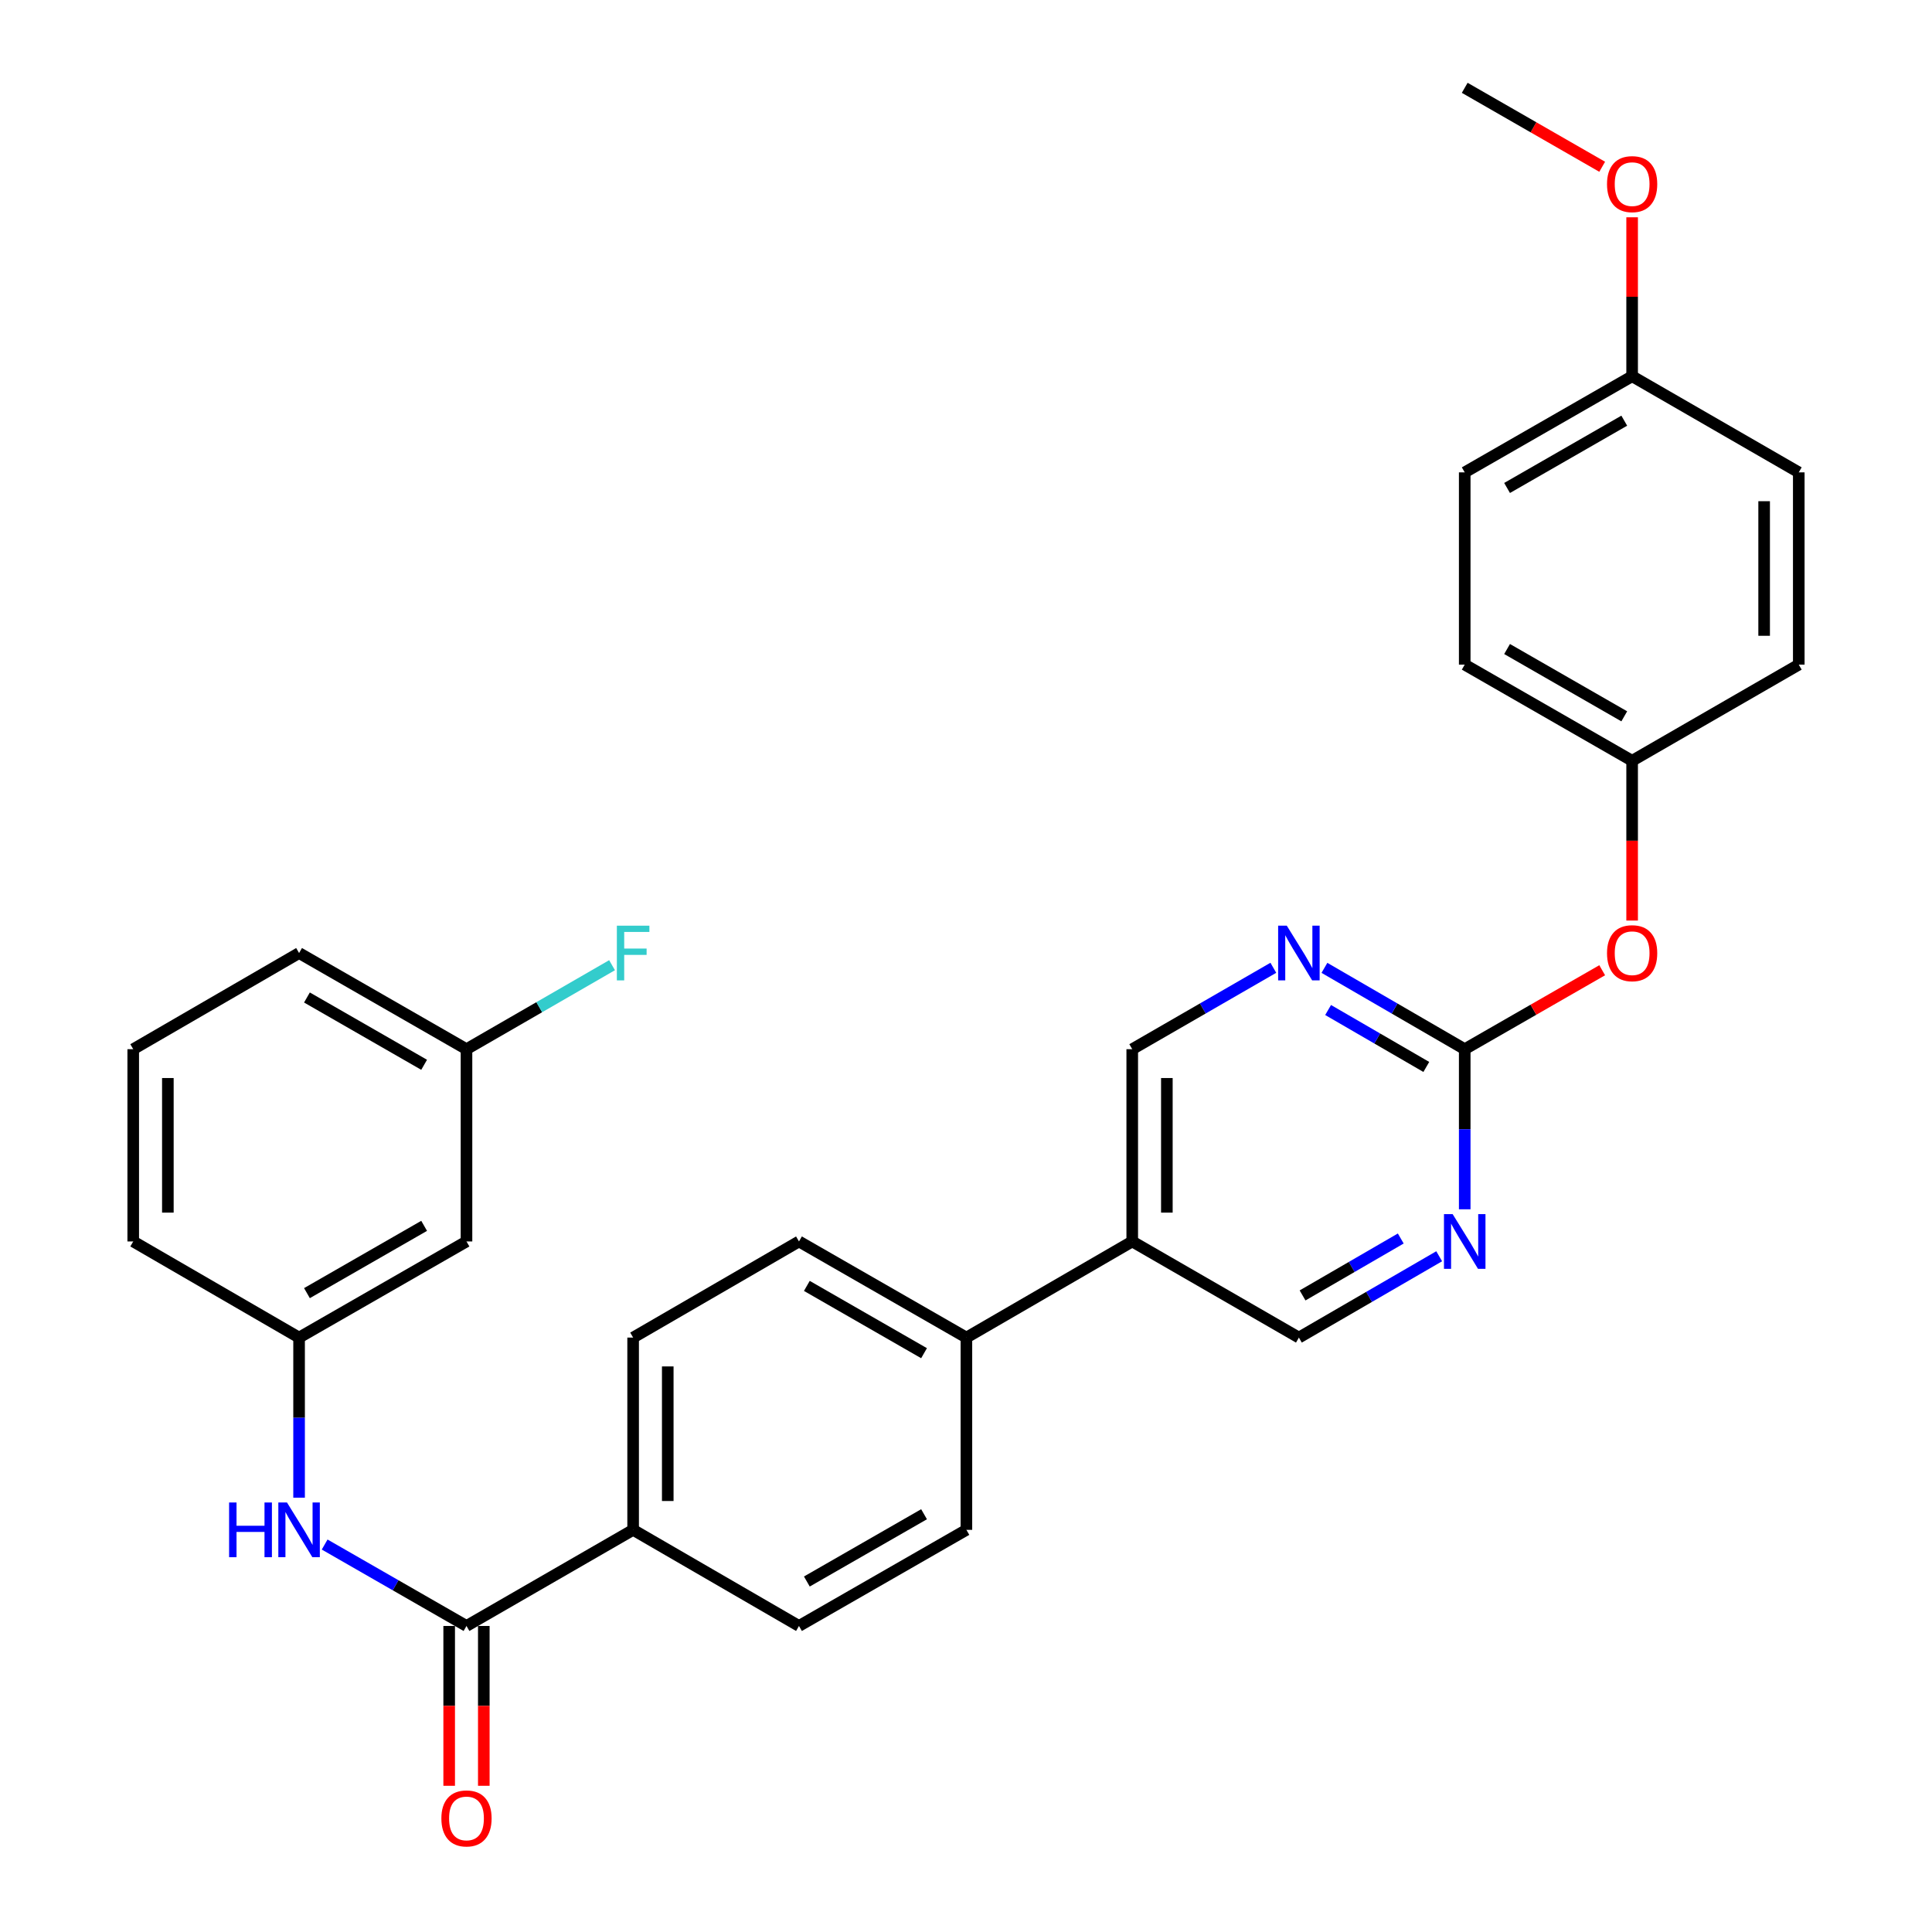 <?xml version='1.0' encoding='iso-8859-1'?>
<svg version='1.1' baseProfile='full'
              xmlns='http://www.w3.org/2000/svg'
                      xmlns:rdkit='http://www.rdkit.org/xml'
                      xmlns:xlink='http://www.w3.org/1999/xlink'
                  xml:space='preserve'
width='1000px' height='1000px' viewBox='0 0 1000 1000'>
<!-- END OF HEADER -->
<rect style='opacity:1.0;fill:#FFFFFF;stroke:none' width='1000' height='1000' x='0' y='0'> </rect>
<path class='bond-3' d='M 241.454,841.595 L 204.748,820.521' style='fill:none;fill-rule:evenodd;stroke:#000000;stroke-width:6px;stroke-linecap:butt;stroke-linejoin:miter;stroke-opacity:1' />
<path class='bond-3' d='M 204.748,820.521 L 168.042,799.448' style='fill:none;fill-rule:evenodd;stroke:#0000FF;stroke-width:6px;stroke-linecap:butt;stroke-linejoin:miter;stroke-opacity:1' />
<path class='bond-5' d='M 241.454,841.595 L 327.706,791.848' style='fill:none;fill-rule:evenodd;stroke:#000000;stroke-width:6px;stroke-linecap:butt;stroke-linejoin:miter;stroke-opacity:1' />
<path class='bond-10' d='M 232.492,841.595 L 232.492,882.958' style='fill:none;fill-rule:evenodd;stroke:#000000;stroke-width:6px;stroke-linecap:butt;stroke-linejoin:miter;stroke-opacity:1' />
<path class='bond-10' d='M 232.492,882.958 L 232.492,924.322' style='fill:none;fill-rule:evenodd;stroke:#FF0000;stroke-width:6px;stroke-linecap:butt;stroke-linejoin:miter;stroke-opacity:1' />
<path class='bond-10' d='M 250.416,841.595 L 250.416,882.958' style='fill:none;fill-rule:evenodd;stroke:#000000;stroke-width:6px;stroke-linecap:butt;stroke-linejoin:miter;stroke-opacity:1' />
<path class='bond-10' d='M 250.416,882.958 L 250.416,924.322' style='fill:none;fill-rule:evenodd;stroke:#FF0000;stroke-width:6px;stroke-linecap:butt;stroke-linejoin:miter;stroke-opacity:1' />
<path class='bond-0' d='M 758.138,543.06 L 721.831,522.009' style='fill:none;fill-rule:evenodd;stroke:#000000;stroke-width:6px;stroke-linecap:butt;stroke-linejoin:miter;stroke-opacity:1' />
<path class='bond-0' d='M 721.831,522.009 L 685.525,500.958' style='fill:none;fill-rule:evenodd;stroke:#0000FF;stroke-width:6px;stroke-linecap:butt;stroke-linejoin:miter;stroke-opacity:1' />
<path class='bond-0' d='M 738.255,552.25 L 712.841,537.514' style='fill:none;fill-rule:evenodd;stroke:#000000;stroke-width:6px;stroke-linecap:butt;stroke-linejoin:miter;stroke-opacity:1' />
<path class='bond-0' d='M 712.841,537.514 L 687.426,522.779' style='fill:none;fill-rule:evenodd;stroke:#0000FF;stroke-width:6px;stroke-linecap:butt;stroke-linejoin:miter;stroke-opacity:1' />
<path class='bond-11' d='M 758.138,543.06 L 793.714,522.627' style='fill:none;fill-rule:evenodd;stroke:#000000;stroke-width:6px;stroke-linecap:butt;stroke-linejoin:miter;stroke-opacity:1' />
<path class='bond-11' d='M 793.714,522.627 L 829.29,502.194' style='fill:none;fill-rule:evenodd;stroke:#FF0000;stroke-width:6px;stroke-linecap:butt;stroke-linejoin:miter;stroke-opacity:1' />
<path class='bond-32' d='M 758.138,543.06 L 758.138,584.493' style='fill:none;fill-rule:evenodd;stroke:#000000;stroke-width:6px;stroke-linecap:butt;stroke-linejoin:miter;stroke-opacity:1' />
<path class='bond-32' d='M 758.138,584.493 L 758.138,625.927' style='fill:none;fill-rule:evenodd;stroke:#0000FF;stroke-width:6px;stroke-linecap:butt;stroke-linejoin:miter;stroke-opacity:1' />
<path class='bond-1' d='M 744.917,650.239 L 708.611,671.286' style='fill:none;fill-rule:evenodd;stroke:#0000FF;stroke-width:6px;stroke-linecap:butt;stroke-linejoin:miter;stroke-opacity:1' />
<path class='bond-1' d='M 708.611,671.286 L 672.304,692.332' style='fill:none;fill-rule:evenodd;stroke:#000000;stroke-width:6px;stroke-linecap:butt;stroke-linejoin:miter;stroke-opacity:1' />
<path class='bond-1' d='M 725.036,641.046 L 699.622,655.779' style='fill:none;fill-rule:evenodd;stroke:#0000FF;stroke-width:6px;stroke-linecap:butt;stroke-linejoin:miter;stroke-opacity:1' />
<path class='bond-1' d='M 699.622,655.779 L 674.207,670.512' style='fill:none;fill-rule:evenodd;stroke:#000000;stroke-width:6px;stroke-linecap:butt;stroke-linejoin:miter;stroke-opacity:1' />
<path class='bond-2' d='M 659.075,500.925 L 622.559,521.992' style='fill:none;fill-rule:evenodd;stroke:#0000FF;stroke-width:6px;stroke-linecap:butt;stroke-linejoin:miter;stroke-opacity:1' />
<path class='bond-2' d='M 622.559,521.992 L 586.043,543.06' style='fill:none;fill-rule:evenodd;stroke:#000000;stroke-width:6px;stroke-linecap:butt;stroke-linejoin:miter;stroke-opacity:1' />
<path class='bond-9' d='M 154.804,775.2 L 154.804,733.766' style='fill:none;fill-rule:evenodd;stroke:#0000FF;stroke-width:6px;stroke-linecap:butt;stroke-linejoin:miter;stroke-opacity:1' />
<path class='bond-9' d='M 154.804,733.766 L 154.804,692.332' style='fill:none;fill-rule:evenodd;stroke:#000000;stroke-width:6px;stroke-linecap:butt;stroke-linejoin:miter;stroke-opacity:1' />
<path class='bond-4' d='M 586.043,642.575 L 500.209,692.332' style='fill:none;fill-rule:evenodd;stroke:#000000;stroke-width:6px;stroke-linecap:butt;stroke-linejoin:miter;stroke-opacity:1' />
<path class='bond-7' d='M 586.043,642.575 L 672.304,692.332' style='fill:none;fill-rule:evenodd;stroke:#000000;stroke-width:6px;stroke-linecap:butt;stroke-linejoin:miter;stroke-opacity:1' />
<path class='bond-8' d='M 586.043,642.575 L 586.043,543.06' style='fill:none;fill-rule:evenodd;stroke:#000000;stroke-width:6px;stroke-linecap:butt;stroke-linejoin:miter;stroke-opacity:1' />
<path class='bond-8' d='M 603.966,627.648 L 603.966,557.987' style='fill:none;fill-rule:evenodd;stroke:#000000;stroke-width:6px;stroke-linecap:butt;stroke-linejoin:miter;stroke-opacity:1' />
<path class='bond-13' d='M 327.706,791.848 L 327.706,692.332' style='fill:none;fill-rule:evenodd;stroke:#000000;stroke-width:6px;stroke-linecap:butt;stroke-linejoin:miter;stroke-opacity:1' />
<path class='bond-13' d='M 345.629,776.92 L 345.629,707.26' style='fill:none;fill-rule:evenodd;stroke:#000000;stroke-width:6px;stroke-linecap:butt;stroke-linejoin:miter;stroke-opacity:1' />
<path class='bond-14' d='M 327.706,791.848 L 413.549,841.595' style='fill:none;fill-rule:evenodd;stroke:#000000;stroke-width:6px;stroke-linecap:butt;stroke-linejoin:miter;stroke-opacity:1' />
<path class='bond-6' d='M 500.209,692.332 L 500.209,791.848' style='fill:none;fill-rule:evenodd;stroke:#000000;stroke-width:6px;stroke-linecap:butt;stroke-linejoin:miter;stroke-opacity:1' />
<path class='bond-30' d='M 500.209,692.332 L 413.549,642.575' style='fill:none;fill-rule:evenodd;stroke:#000000;stroke-width:6px;stroke-linecap:butt;stroke-linejoin:miter;stroke-opacity:1' />
<path class='bond-30' d='M 478.285,700.412 L 417.623,665.582' style='fill:none;fill-rule:evenodd;stroke:#000000;stroke-width:6px;stroke-linecap:butt;stroke-linejoin:miter;stroke-opacity:1' />
<path class='bond-12' d='M 154.804,692.332 L 241.454,642.575' style='fill:none;fill-rule:evenodd;stroke:#000000;stroke-width:6px;stroke-linecap:butt;stroke-linejoin:miter;stroke-opacity:1' />
<path class='bond-12' d='M 158.876,669.326 L 219.531,634.495' style='fill:none;fill-rule:evenodd;stroke:#000000;stroke-width:6px;stroke-linecap:butt;stroke-linejoin:miter;stroke-opacity:1' />
<path class='bond-27' d='M 154.804,692.332 L 68.96,642.575' style='fill:none;fill-rule:evenodd;stroke:#000000;stroke-width:6px;stroke-linecap:butt;stroke-linejoin:miter;stroke-opacity:1' />
<path class='bond-17' d='M 844.788,476.484 L 844.788,435.131' style='fill:none;fill-rule:evenodd;stroke:#FF0000;stroke-width:6px;stroke-linecap:butt;stroke-linejoin:miter;stroke-opacity:1' />
<path class='bond-17' d='M 844.788,435.131 L 844.788,393.777' style='fill:none;fill-rule:evenodd;stroke:#000000;stroke-width:6px;stroke-linecap:butt;stroke-linejoin:miter;stroke-opacity:1' />
<path class='bond-18' d='M 241.454,642.575 L 241.454,543.06' style='fill:none;fill-rule:evenodd;stroke:#000000;stroke-width:6px;stroke-linecap:butt;stroke-linejoin:miter;stroke-opacity:1' />
<path class='bond-15' d='M 327.706,692.332 L 413.549,642.575' style='fill:none;fill-rule:evenodd;stroke:#000000;stroke-width:6px;stroke-linecap:butt;stroke-linejoin:miter;stroke-opacity:1' />
<path class='bond-16' d='M 413.549,841.595 L 500.209,791.848' style='fill:none;fill-rule:evenodd;stroke:#000000;stroke-width:6px;stroke-linecap:butt;stroke-linejoin:miter;stroke-opacity:1' />
<path class='bond-16' d='M 417.625,818.589 L 478.287,783.765' style='fill:none;fill-rule:evenodd;stroke:#000000;stroke-width:6px;stroke-linecap:butt;stroke-linejoin:miter;stroke-opacity:1' />
<path class='bond-21' d='M 844.788,393.777 L 931.04,344.01' style='fill:none;fill-rule:evenodd;stroke:#000000;stroke-width:6px;stroke-linecap:butt;stroke-linejoin:miter;stroke-opacity:1' />
<path class='bond-22' d='M 844.788,393.777 L 758.138,344.01' style='fill:none;fill-rule:evenodd;stroke:#000000;stroke-width:6px;stroke-linecap:butt;stroke-linejoin:miter;stroke-opacity:1' />
<path class='bond-22' d='M 840.717,370.77 L 780.062,335.933' style='fill:none;fill-rule:evenodd;stroke:#000000;stroke-width:6px;stroke-linecap:butt;stroke-linejoin:miter;stroke-opacity:1' />
<path class='bond-20' d='M 241.454,543.06 L 279.125,521.324' style='fill:none;fill-rule:evenodd;stroke:#000000;stroke-width:6px;stroke-linecap:butt;stroke-linejoin:miter;stroke-opacity:1' />
<path class='bond-20' d='M 279.125,521.324 L 316.796,499.587' style='fill:none;fill-rule:evenodd;stroke:#33CCCC;stroke-width:6px;stroke-linecap:butt;stroke-linejoin:miter;stroke-opacity:1' />
<path class='bond-31' d='M 241.454,543.06 L 154.804,493.292' style='fill:none;fill-rule:evenodd;stroke:#000000;stroke-width:6px;stroke-linecap:butt;stroke-linejoin:miter;stroke-opacity:1' />
<path class='bond-31' d='M 219.53,551.137 L 158.875,516.3' style='fill:none;fill-rule:evenodd;stroke:#000000;stroke-width:6px;stroke-linecap:butt;stroke-linejoin:miter;stroke-opacity:1' />
<path class='bond-19' d='M 844.788,194.737 L 758.138,244.495' style='fill:none;fill-rule:evenodd;stroke:#000000;stroke-width:6px;stroke-linecap:butt;stroke-linejoin:miter;stroke-opacity:1' />
<path class='bond-19' d='M 840.716,217.744 L 780.061,252.574' style='fill:none;fill-rule:evenodd;stroke:#000000;stroke-width:6px;stroke-linecap:butt;stroke-linejoin:miter;stroke-opacity:1' />
<path class='bond-25' d='M 844.788,194.737 L 844.788,153.604' style='fill:none;fill-rule:evenodd;stroke:#000000;stroke-width:6px;stroke-linecap:butt;stroke-linejoin:miter;stroke-opacity:1' />
<path class='bond-25' d='M 844.788,153.604 L 844.788,112.47' style='fill:none;fill-rule:evenodd;stroke:#FF0000;stroke-width:6px;stroke-linecap:butt;stroke-linejoin:miter;stroke-opacity:1' />
<path class='bond-33' d='M 844.788,194.737 L 931.04,244.495' style='fill:none;fill-rule:evenodd;stroke:#000000;stroke-width:6px;stroke-linecap:butt;stroke-linejoin:miter;stroke-opacity:1' />
<path class='bond-24' d='M 931.04,344.01 L 931.04,244.495' style='fill:none;fill-rule:evenodd;stroke:#000000;stroke-width:6px;stroke-linecap:butt;stroke-linejoin:miter;stroke-opacity:1' />
<path class='bond-24' d='M 913.116,329.082 L 913.116,259.422' style='fill:none;fill-rule:evenodd;stroke:#000000;stroke-width:6px;stroke-linecap:butt;stroke-linejoin:miter;stroke-opacity:1' />
<path class='bond-23' d='M 758.138,344.01 L 758.138,244.495' style='fill:none;fill-rule:evenodd;stroke:#000000;stroke-width:6px;stroke-linecap:butt;stroke-linejoin:miter;stroke-opacity:1' />
<path class='bond-29' d='M 829.29,86.321 L 793.714,65.888' style='fill:none;fill-rule:evenodd;stroke:#FF0000;stroke-width:6px;stroke-linecap:butt;stroke-linejoin:miter;stroke-opacity:1' />
<path class='bond-29' d='M 793.714,65.888 L 758.138,45.455' style='fill:none;fill-rule:evenodd;stroke:#000000;stroke-width:6px;stroke-linecap:butt;stroke-linejoin:miter;stroke-opacity:1' />
<path class='bond-26' d='M 68.96,543.06 L 68.96,642.575' style='fill:none;fill-rule:evenodd;stroke:#000000;stroke-width:6px;stroke-linecap:butt;stroke-linejoin:miter;stroke-opacity:1' />
<path class='bond-26' d='M 86.884,557.987 L 86.884,627.648' style='fill:none;fill-rule:evenodd;stroke:#000000;stroke-width:6px;stroke-linecap:butt;stroke-linejoin:miter;stroke-opacity:1' />
<path class='bond-28' d='M 68.96,543.06 L 154.804,493.292' style='fill:none;fill-rule:evenodd;stroke:#000000;stroke-width:6px;stroke-linecap:butt;stroke-linejoin:miter;stroke-opacity:1' />
<path  class='atom-2' d='M 751.878 628.415
L 761.158 643.415
Q 762.078 644.895, 763.558 647.575
Q 765.038 650.255, 765.118 650.415
L 765.118 628.415
L 768.878 628.415
L 768.878 656.735
L 764.998 656.735
L 755.038 640.335
Q 753.878 638.415, 752.638 636.215
Q 751.438 634.015, 751.078 633.335
L 751.078 656.735
L 747.398 656.735
L 747.398 628.415
L 751.878 628.415
' fill='#0000FF'/>
<path  class='atom-3' d='M 666.044 479.132
L 675.324 494.132
Q 676.244 495.612, 677.724 498.292
Q 679.204 500.972, 679.284 501.132
L 679.284 479.132
L 683.044 479.132
L 683.044 507.452
L 679.164 507.452
L 669.204 491.052
Q 668.044 489.132, 666.804 486.932
Q 665.604 484.732, 665.244 484.052
L 665.244 507.452
L 661.564 507.452
L 661.564 479.132
L 666.044 479.132
' fill='#0000FF'/>
<path  class='atom-4' d='M 118.584 777.688
L 122.424 777.688
L 122.424 789.728
L 136.904 789.728
L 136.904 777.688
L 140.744 777.688
L 140.744 806.008
L 136.904 806.008
L 136.904 792.928
L 122.424 792.928
L 122.424 806.008
L 118.584 806.008
L 118.584 777.688
' fill='#0000FF'/>
<path  class='atom-4' d='M 148.544 777.688
L 157.824 792.688
Q 158.744 794.168, 160.224 796.848
Q 161.704 799.528, 161.784 799.688
L 161.784 777.688
L 165.544 777.688
L 165.544 806.008
L 161.664 806.008
L 151.704 789.608
Q 150.544 787.688, 149.304 785.488
Q 148.104 783.288, 147.744 782.608
L 147.744 806.008
L 144.064 806.008
L 144.064 777.688
L 148.544 777.688
' fill='#0000FF'/>
<path  class='atom-11' d='M 228.454 941.21
Q 228.454 934.41, 231.814 930.61
Q 235.174 926.81, 241.454 926.81
Q 247.734 926.81, 251.094 930.61
Q 254.454 934.41, 254.454 941.21
Q 254.454 948.09, 251.054 952.01
Q 247.654 955.89, 241.454 955.89
Q 235.214 955.89, 231.814 952.01
Q 228.454 948.13, 228.454 941.21
M 241.454 952.69
Q 245.774 952.69, 248.094 949.81
Q 250.454 946.89, 250.454 941.21
Q 250.454 935.65, 248.094 932.85
Q 245.774 930.01, 241.454 930.01
Q 237.134 930.01, 234.774 932.81
Q 232.454 935.61, 232.454 941.21
Q 232.454 946.93, 234.774 949.81
Q 237.134 952.69, 241.454 952.69
' fill='#FF0000'/>
<path  class='atom-12' d='M 831.788 493.372
Q 831.788 486.572, 835.148 482.772
Q 838.508 478.972, 844.788 478.972
Q 851.068 478.972, 854.428 482.772
Q 857.788 486.572, 857.788 493.372
Q 857.788 500.252, 854.388 504.172
Q 850.988 508.052, 844.788 508.052
Q 838.548 508.052, 835.148 504.172
Q 831.788 500.292, 831.788 493.372
M 844.788 504.852
Q 849.108 504.852, 851.428 501.972
Q 853.788 499.052, 853.788 493.372
Q 853.788 487.812, 851.428 485.012
Q 849.108 482.172, 844.788 482.172
Q 840.468 482.172, 838.108 484.972
Q 835.788 487.772, 835.788 493.372
Q 835.788 499.092, 838.108 501.972
Q 840.468 504.852, 844.788 504.852
' fill='#FF0000'/>
<path  class='atom-21' d='M 319.286 479.132
L 336.126 479.132
L 336.126 482.372
L 323.086 482.372
L 323.086 490.972
L 334.686 490.972
L 334.686 494.252
L 323.086 494.252
L 323.086 507.452
L 319.286 507.452
L 319.286 479.132
' fill='#33CCCC'/>
<path  class='atom-26' d='M 831.788 95.302
Q 831.788 88.502, 835.148 84.702
Q 838.508 80.902, 844.788 80.902
Q 851.068 80.902, 854.428 84.702
Q 857.788 88.502, 857.788 95.302
Q 857.788 102.182, 854.388 106.102
Q 850.988 109.982, 844.788 109.982
Q 838.548 109.982, 835.148 106.102
Q 831.788 102.222, 831.788 95.302
M 844.788 106.782
Q 849.108 106.782, 851.428 103.902
Q 853.788 100.982, 853.788 95.302
Q 853.788 89.742, 851.428 86.942
Q 849.108 84.102, 844.788 84.102
Q 840.468 84.102, 838.108 86.902
Q 835.788 89.702, 835.788 95.302
Q 835.788 101.022, 838.108 103.902
Q 840.468 106.782, 844.788 106.782
' fill='#FF0000'/>
</svg>
